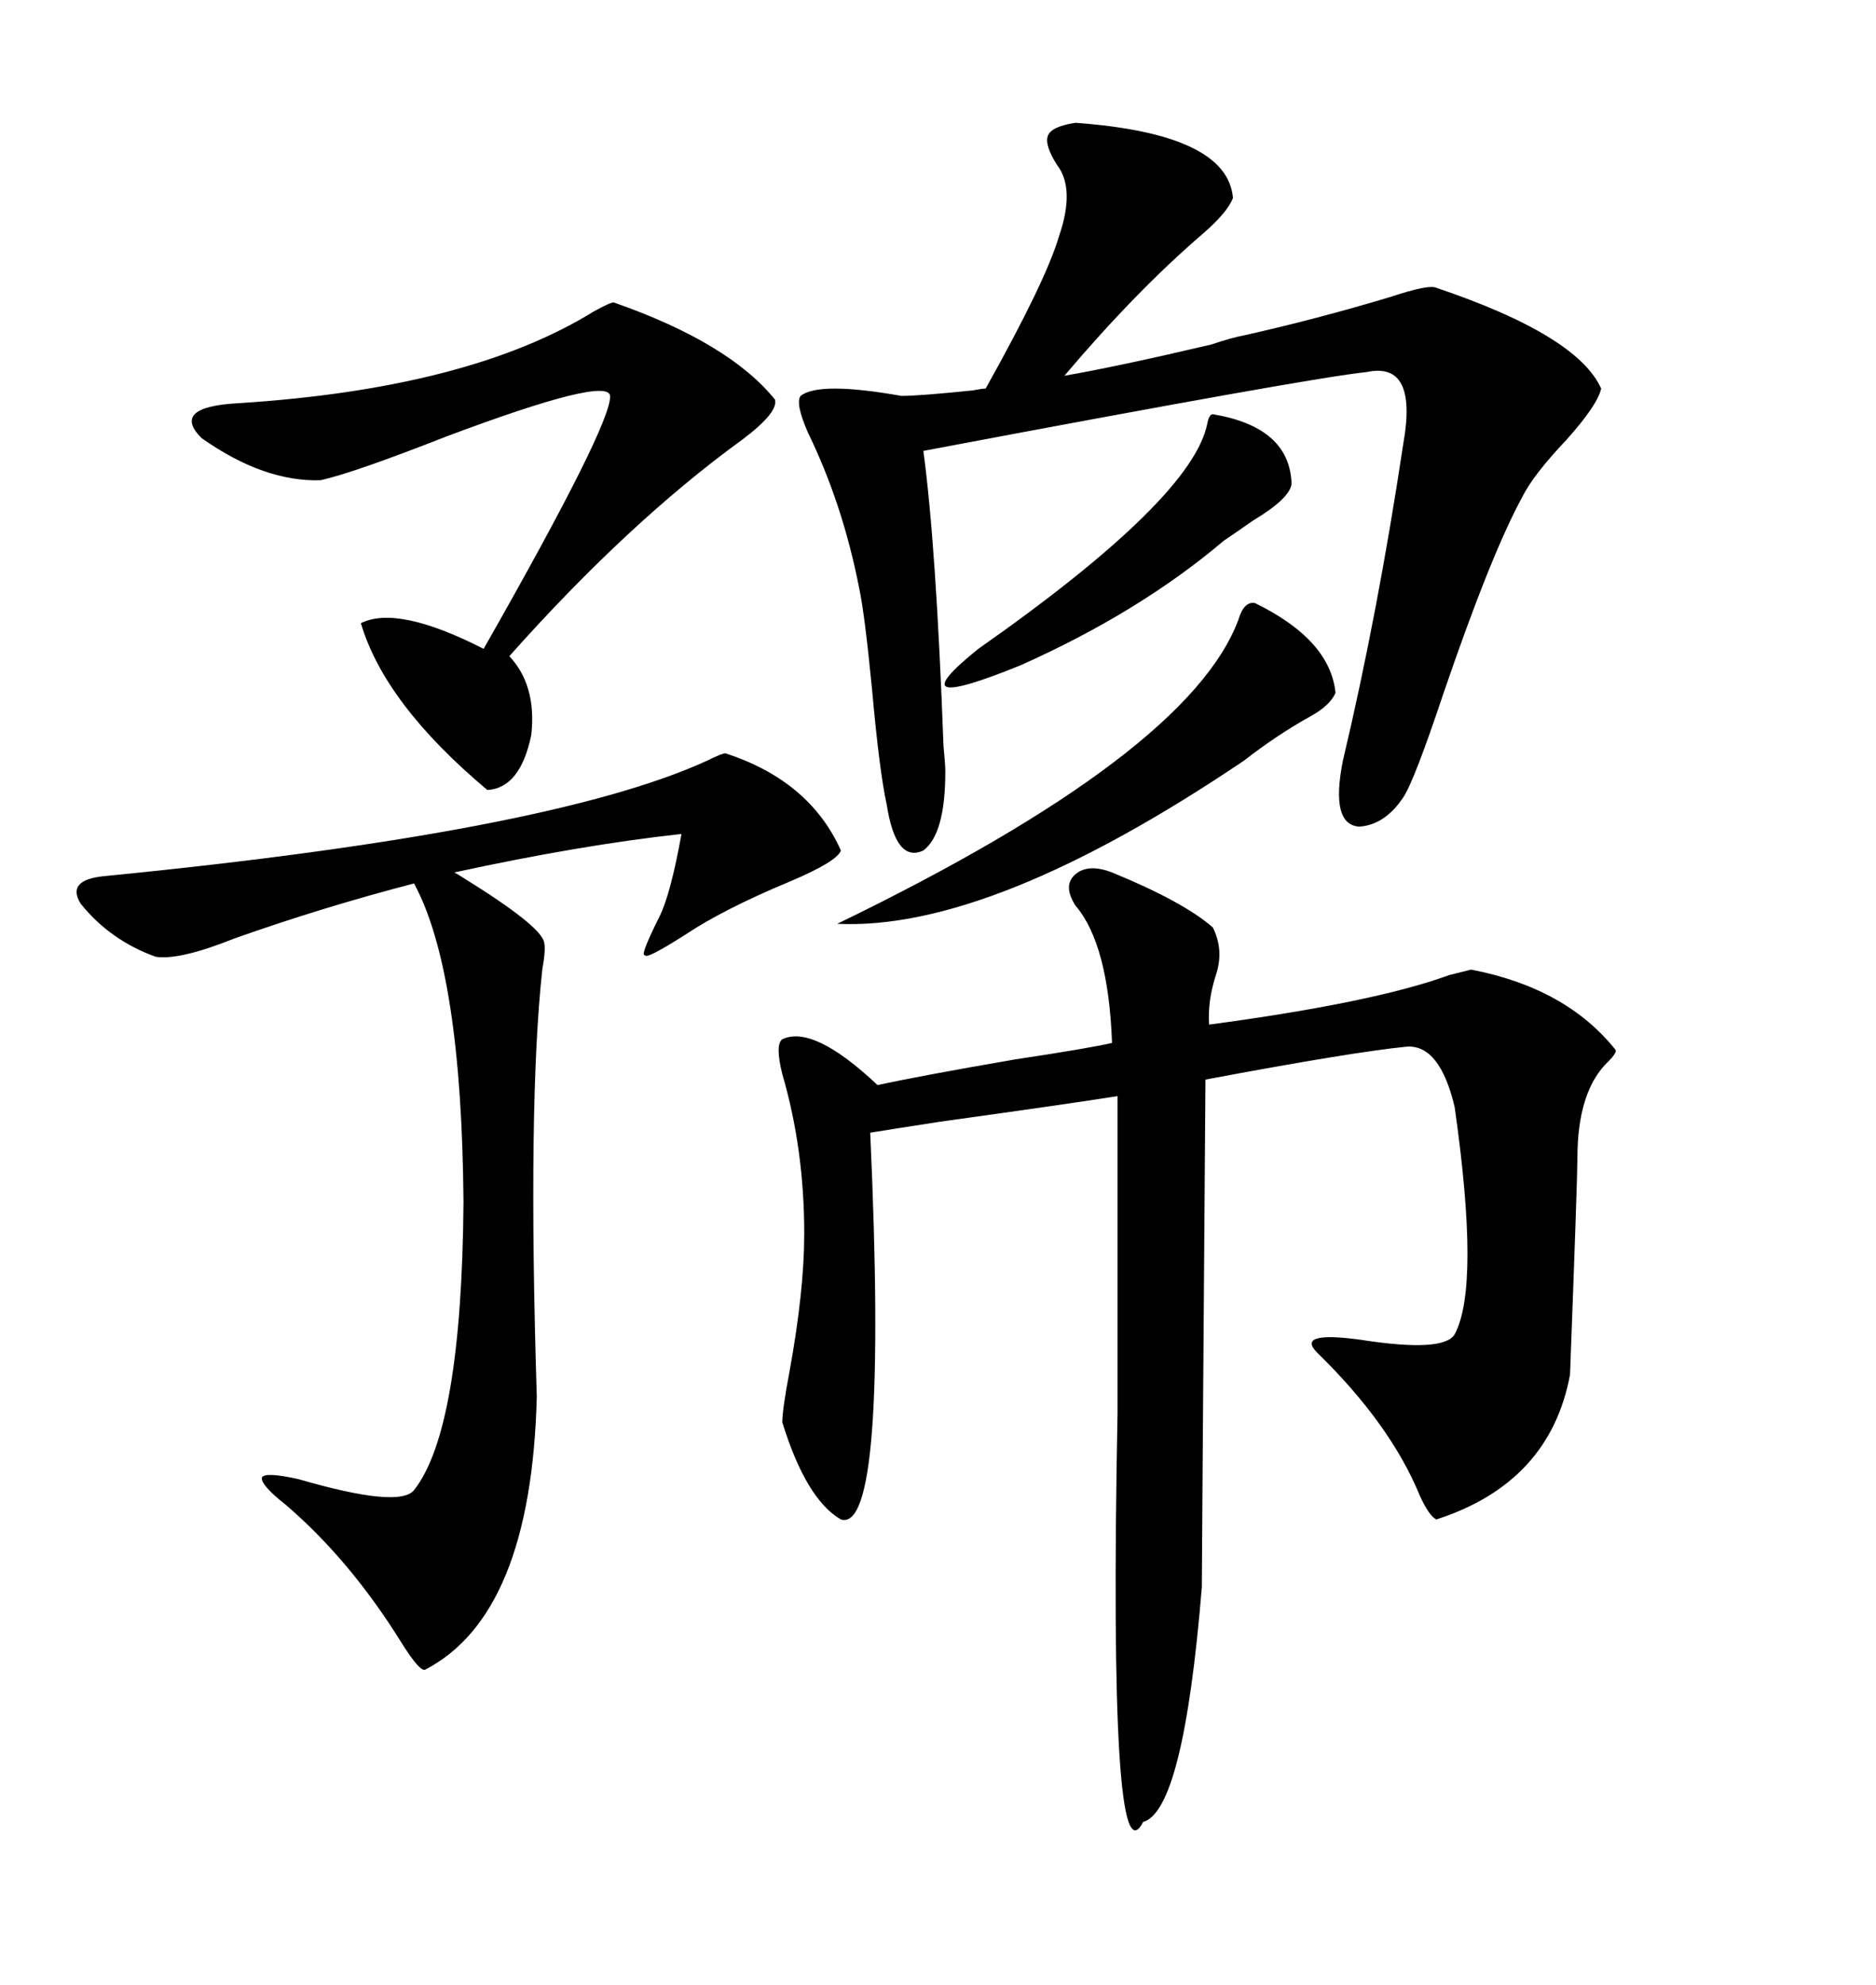 <svg xmlns="http://www.w3.org/2000/svg" xmlns:xlink="http://www.w3.org/1999/xlink" width="300" height="317.285"><path d="M177.83 139.45L177.83 139.45Q189.26 144.14 193.95 148.24L193.95 148.24Q195.70 151.76 194.53 155.57L194.53 155.57Q193.07 159.96 193.36 163.77L193.36 163.77Q219.73 160.25 231.74 155.86L231.74 155.86Q234.08 155.27 235.25 154.98L235.25 154.98Q250.49 157.91 258.40 167.87L258.40 167.87Q258.40 168.46 257.23 169.63L257.23 169.63Q252.25 174.32 252.25 185.16L252.25 185.16Q252.25 188.38 251.07 219.73L251.07 219.73Q247.85 237.01 229.69 242.87L229.69 242.87Q228.52 242.29 227.05 239.06L227.05 239.06Q222.36 227.64 210.64 216.21L210.64 216.21Q207.13 212.70 217.68 214.16L217.68 214.16Q230.86 216.21 232.62 213.28L232.62 213.28Q236.72 205.66 232.62 176.95L232.62 176.95Q230.27 166.99 225 167.29L225 167.29Q216.21 168.16 192.77 172.56L192.77 172.56Q192.19 251.07 192.19 253.71L192.19 253.71Q189.26 289.45 182.81 291.21L182.81 291.21Q177.25 302.05 178.71 225.88L178.71 225.88Q178.71 195.41 178.71 175.20L178.71 175.20Q171.39 176.37 150.29 179.30L150.29 179.30Q142.68 180.47 139.16 181.05L139.16 181.05Q142.09 245.21 134.47 242.87L134.47 242.87Q128.91 239.65 125.10 227.34L125.10 227.34Q125.10 225.29 126.27 219.14L126.27 219.14Q128.61 206.25 128.61 197.17L128.61 197.17Q128.61 183.69 125.10 171.68L125.10 171.68Q123.93 166.99 125.10 166.11L125.10 166.11Q130.08 163.77 140.33 173.44L140.33 173.44Q147.07 171.97 162.30 169.34L162.30 169.34Q174.02 167.58 177.83 166.70L177.83 166.70Q177.25 150.88 171.97 144.73L171.97 144.73Q169.92 141.50 171.97 139.75L171.97 139.75Q174.02 137.99 177.83 139.45ZM198.93 53.61L198.93 53.61Q210.64 50.98 222.36 47.46L222.36 47.46Q228.52 45.41 229.69 46.00L229.69 46.00Q252.25 53.61 256.05 62.11L256.05 62.11Q255.47 64.75 250.49 70.31L250.49 70.31Q245.21 75.88 243.46 79.39L243.46 79.39Q238.48 88.48 230.86 110.74L230.86 110.74Q226.17 124.80 224.41 127.44L224.41 127.44Q221.48 131.84 217.38 132.13L217.38 132.13Q212.70 131.84 214.75 121.58L214.75 121.58Q220.31 98.14 224.41 70.90L224.41 70.90Q226.76 57.71 218.55 59.47L218.55 59.47Q209.77 60.35 147.66 72.07L147.66 72.07Q149.71 87.30 150.88 119.24L150.88 119.24Q151.17 122.17 151.17 123.34L151.17 123.34Q151.17 133.30 147.66 135.94L147.66 135.94Q143.26 137.99 141.80 128.61L141.80 128.61Q140.63 123.34 139.45 110.16L139.45 110.16Q138.28 98.14 137.40 94.04L137.40 94.04Q134.77 80.57 129.20 69.14L129.20 69.14Q127.15 64.45 128.03 63.28L128.03 63.28Q130.96 60.94 144.14 63.28L144.14 63.28Q147.07 63.28 155.57 62.40L155.57 62.40Q157.03 62.11 157.62 62.11L157.62 62.11Q167.29 44.82 169.34 37.79L169.34 37.79Q171.97 30.18 169.04 26.37L169.04 26.37Q166.99 23.14 167.58 21.68L167.58 21.68Q168.16 20.21 171.97 19.63L171.97 19.63Q196.29 21.39 197.17 31.64L197.17 31.64Q196.29 33.98 192.19 37.50L192.19 37.50Q181.64 46.58 170.21 60.06L170.21 60.06Q178.71 58.59 193.65 55.08L193.65 55.08Q197.17 53.91 198.93 53.61ZM116.02 120.41L116.02 120.41Q129.49 124.80 134.47 135.94L134.47 135.94Q133.89 137.70 126.27 140.92L126.27 140.92Q115.72 145.31 109.57 149.41L109.57 149.41Q103.13 153.52 103.13 152.64L103.13 152.64Q102.25 152.93 105.47 146.48L105.47 146.48Q107.23 142.97 108.98 133.30L108.98 133.30Q92.87 135.06 72.66 139.45L72.66 139.45Q73.24 139.75 74.12 140.33L74.12 140.33Q86.43 147.95 87.01 150.59L87.01 150.59Q87.30 151.76 86.72 154.98L86.72 154.98Q84.38 176.37 85.84 223.24L85.84 223.24Q84.96 258.11 67.97 266.89L67.97 266.89Q67.09 267.19 64.16 262.50L64.16 262.50Q55.96 249.32 45.70 240.53L45.70 240.53Q41.60 237.30 41.89 236.13L41.89 236.13Q42.48 235.25 47.75 236.43L47.75 236.43Q63.87 241.11 66.21 238.18L66.21 238.18Q73.83 228.52 74.12 192.19L74.12 192.19Q73.83 155.27 66.21 141.21L66.21 141.21Q51.56 145.02 37.50 150L37.50 150Q28.71 153.52 24.90 152.93L24.90 152.93Q17.58 150.29 12.89 144.43L12.89 144.43Q10.55 140.63 16.70 140.04L16.70 140.04Q88.18 133.01 113.09 121.58L113.09 121.58Q115.43 120.41 116.02 120.41ZM98.14 48.34L98.14 48.34Q116.60 54.79 123.93 63.87L123.93 63.87Q124.51 65.92 118.65 70.31L118.65 70.31Q100.49 83.50 81.45 104.88L81.45 104.88Q85.84 109.57 84.96 117.48L84.96 117.48Q83.20 125.98 77.93 126.27L77.93 126.27Q61.52 112.50 57.71 99.61L57.71 99.61Q63.57 96.68 77.34 103.71L77.34 103.71Q97.85 67.68 97.56 63.28L97.56 63.28Q97.27 60.06 71.48 69.73L71.48 69.73Q56.54 75.59 51.27 76.76L51.27 76.76Q42.19 77.05 32.23 70.02L32.23 70.02Q27.25 65.04 38.09 64.45L38.09 64.45Q75 62.11 94.92 49.80L94.92 49.80Q97.56 48.34 98.14 48.34ZM133.89 147.66L133.89 147.66Q190.14 120.41 198.05 99.02L198.05 99.02Q198.93 96.09 200.68 96.39L200.68 96.39Q212.70 102.25 213.57 110.74L213.57 110.74Q212.70 112.79 209.47 114.55L209.47 114.55Q204.20 117.48 198.93 121.58L198.93 121.58Q158.50 148.83 133.89 147.66ZM193.95 66.21L193.95 66.21Q206.25 68.26 206.54 77.34L206.54 77.34Q206.25 79.69 200.39 83.20L200.39 83.20Q197.46 85.25 195.70 86.43L195.70 86.43Q182.23 97.85 163.18 106.35L163.18 106.35Q142.97 114.55 156.45 103.71L156.45 103.71Q190.72 79.69 193.07 67.68L193.07 67.68Q193.36 66.21 193.95 66.21Z"/></svg>